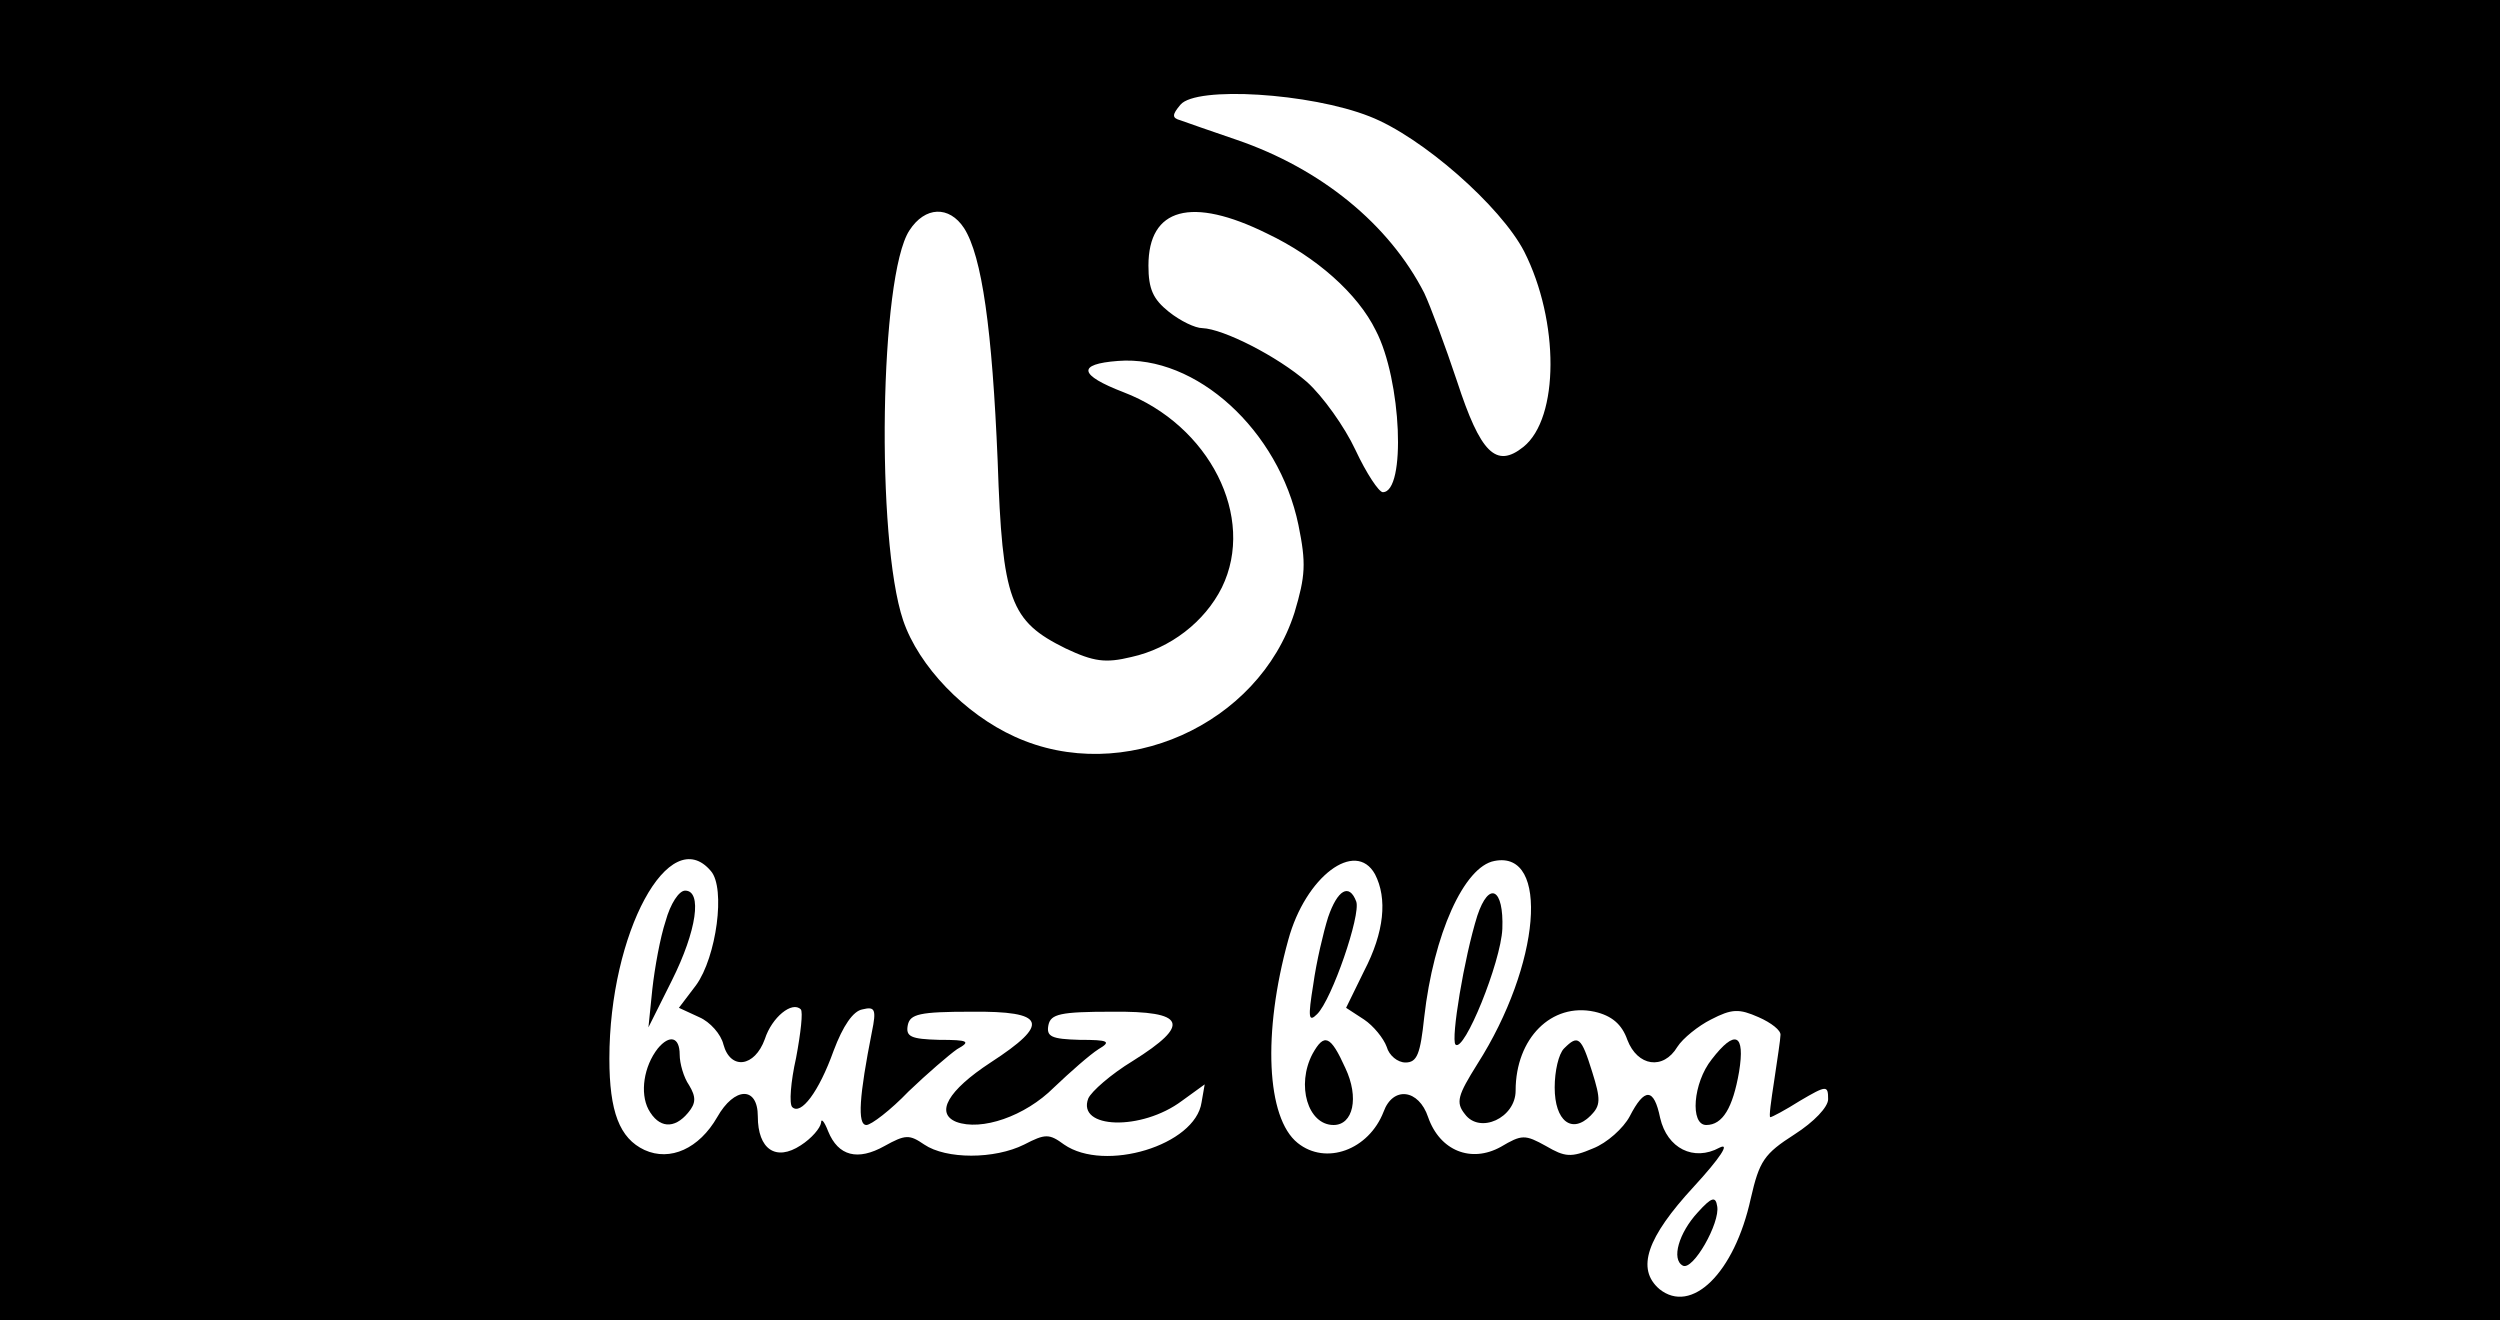 <?xml version="1.0" encoding="UTF-8" standalone="no"?>
<svg xmlns="http://www.w3.org/2000/svg" version="1.0" width="320pt" height="169pt" viewBox="0 0 320 169" preserveAspectRatio="xMidYMid meet">
  <g transform="translate(0,169) scale(0.1,-0.1)" fill="#000000" stroke="none">
    <path d="M0 845 l0 -845 1600 0 1600 0 0 845 0 845 -1600 0 -1600 0 0 -845z m1753 696 c67 -26 168 -115 198 -173 45 -89 45 -213 -1 -250 -35 -28 -55 -8 -85 84 -15 45 -34 96 -42 113 -45 88 -132 159 -240 196 -32 11 -64 22 -72 25 -11 3 -11 7 0 20 20 24 166 15 242 -15z m-519 -143 c23 -36 36 -130 43 -298 6 -179 16 -205 87 -240 36 -17 51 -19 84 -11 50 11 94 45 116 89 44 90 -16 208 -126 250 -57 22 -60 36 -7 40 100 8 206 -89 231 -210 10 -49 9 -65 -5 -112 -46 -144 -220 -222 -358 -159 -64 29 -123 90 -143 149 -35 104 -30 441 8 499 20 31 51 32 70 3z m388 -7 c63 -30 116 -77 139 -124 33 -63 39 -207 9 -207 -5 0 -21 24 -35 54 -14 30 -42 69 -62 87 -38 33 -107 68 -134 69 -9 0 -28 9 -43 21 -20 16 -26 29 -26 59 0 74 55 89 152 41z m-712 -816 c19 -22 7 -110 -19 -146 l-22 -29 26 -12 c14 -6 28 -22 31 -35 9 -33 40 -29 53 7 9 28 35 49 46 38 3 -3 0 -30 -6 -62 -7 -31 -9 -59 -5 -63 11 -11 34 19 53 72 12 32 25 51 37 53 16 4 18 0 12 -29 -16 -81 -19 -119 -7 -119 6 0 31 19 54 43 24 23 52 47 62 54 18 10 15 12 -23 12 -36 1 -43 4 -40 19 3 14 15 17 81 17 96 1 102 -15 25 -65 -55 -36 -71 -65 -44 -76 32 -12 88 7 125 44 21 20 46 42 57 49 17 10 13 12 -24 12 -36 1 -43 4 -40 19 3 14 15 17 81 17 95 1 102 -16 27 -63 -28 -17 -53 -39 -57 -48 -15 -39 68 -42 120 -3 l29 21 -4 -23 c-8 -55 -124 -90 -176 -54 -19 14 -24 14 -51 0 -38 -19 -100 -19 -128 0 -19 13 -24 13 -51 -2 -34 -19 -59 -13 -72 19 -5 13 -9 17 -9 11 -1 -7 -12 -20 -26 -29 -32 -21 -55 -5 -55 37 0 39 -30 38 -52 -1 -23 -40 -60 -57 -93 -42 -32 15 -45 49 -45 117 0 161 77 303 130 240z m850 -4 c16 -31 12 -74 -14 -124 l-23 -47 23 -15 c12 -8 25 -24 29 -35 3 -11 14 -20 24 -20 15 0 19 11 24 58 12 106 51 193 90 200 71 14 59 -133 -22 -260 -25 -40 -28 -49 -16 -64 19 -26 65 -5 65 30 0 67 46 113 101 101 22 -5 35 -16 42 -36 13 -34 46 -39 64 -9 7 11 27 27 43 35 27 14 36 14 61 3 16 -7 29 -17 28 -23 0 -5 -4 -31 -8 -58 -4 -26 -7 -47 -5 -47 2 0 19 9 38 21 34 20 36 20 36 2 0 -10 -18 -29 -43 -45 -39 -25 -45 -34 -56 -82 -21 -96 -76 -149 -117 -116 -30 26 -16 66 44 131 34 37 47 57 33 50 -33 -18 -67 -1 -76 38 -8 39 -20 39 -39 2 -8 -15 -29 -34 -47 -41 -28 -12 -36 -11 -60 3 -27 15 -31 15 -58 -1 -38 -21 -78 -5 -93 38 -12 36 -45 40 -57 7 -19 -49 -74 -69 -110 -40 -40 32 -45 141 -12 260 22 81 86 129 111 84z"></path>
    <path d="M852 511 c-7 -21 -14 -60 -17 -87 l-5 -49 30 60 c32 64 39 115 17 115 -8 0 -19 -17 -25 -39z"></path>
    <path d="M842 348 c-18 -23 -23 -57 -12 -78 13 -24 33 -26 51 -4 10 12 10 20 1 35 -7 10 -12 28 -12 39 0 23 -13 26 -28 8z"></path>
    <path d="M1700 516 c-6 -19 -15 -57 -19 -86 -7 -43 -6 -49 5 -38 19 19 56 127 50 144 -9 24 -24 15 -36 -20z"></path>
    <path d="M1891 518 c-17 -54 -34 -158 -28 -165 11 -11 58 105 60 148 2 52 -17 62 -32 17z"></path>
    <path d="M1680 341 c-21 -40 -6 -91 27 -91 25 0 33 35 15 73 -19 42 -27 45 -42 18z"></path>
    <path d="M2002 348 c-7 -7 -12 -29 -12 -50 0 -43 22 -60 46 -36 13 13 13 21 2 56 -14 45 -18 48 -36 30z"></path>
    <path d="M2191 334 c-24 -30 -28 -84 -7 -84 21 0 34 22 42 68 8 49 -5 55 -35 16z"></path>
    <path d="M2173 138 c-24 -26 -34 -60 -19 -68 13 -7 48 55 44 76 -2 13 -7 12 -25 -8z"></path>
  </g>
</svg>
